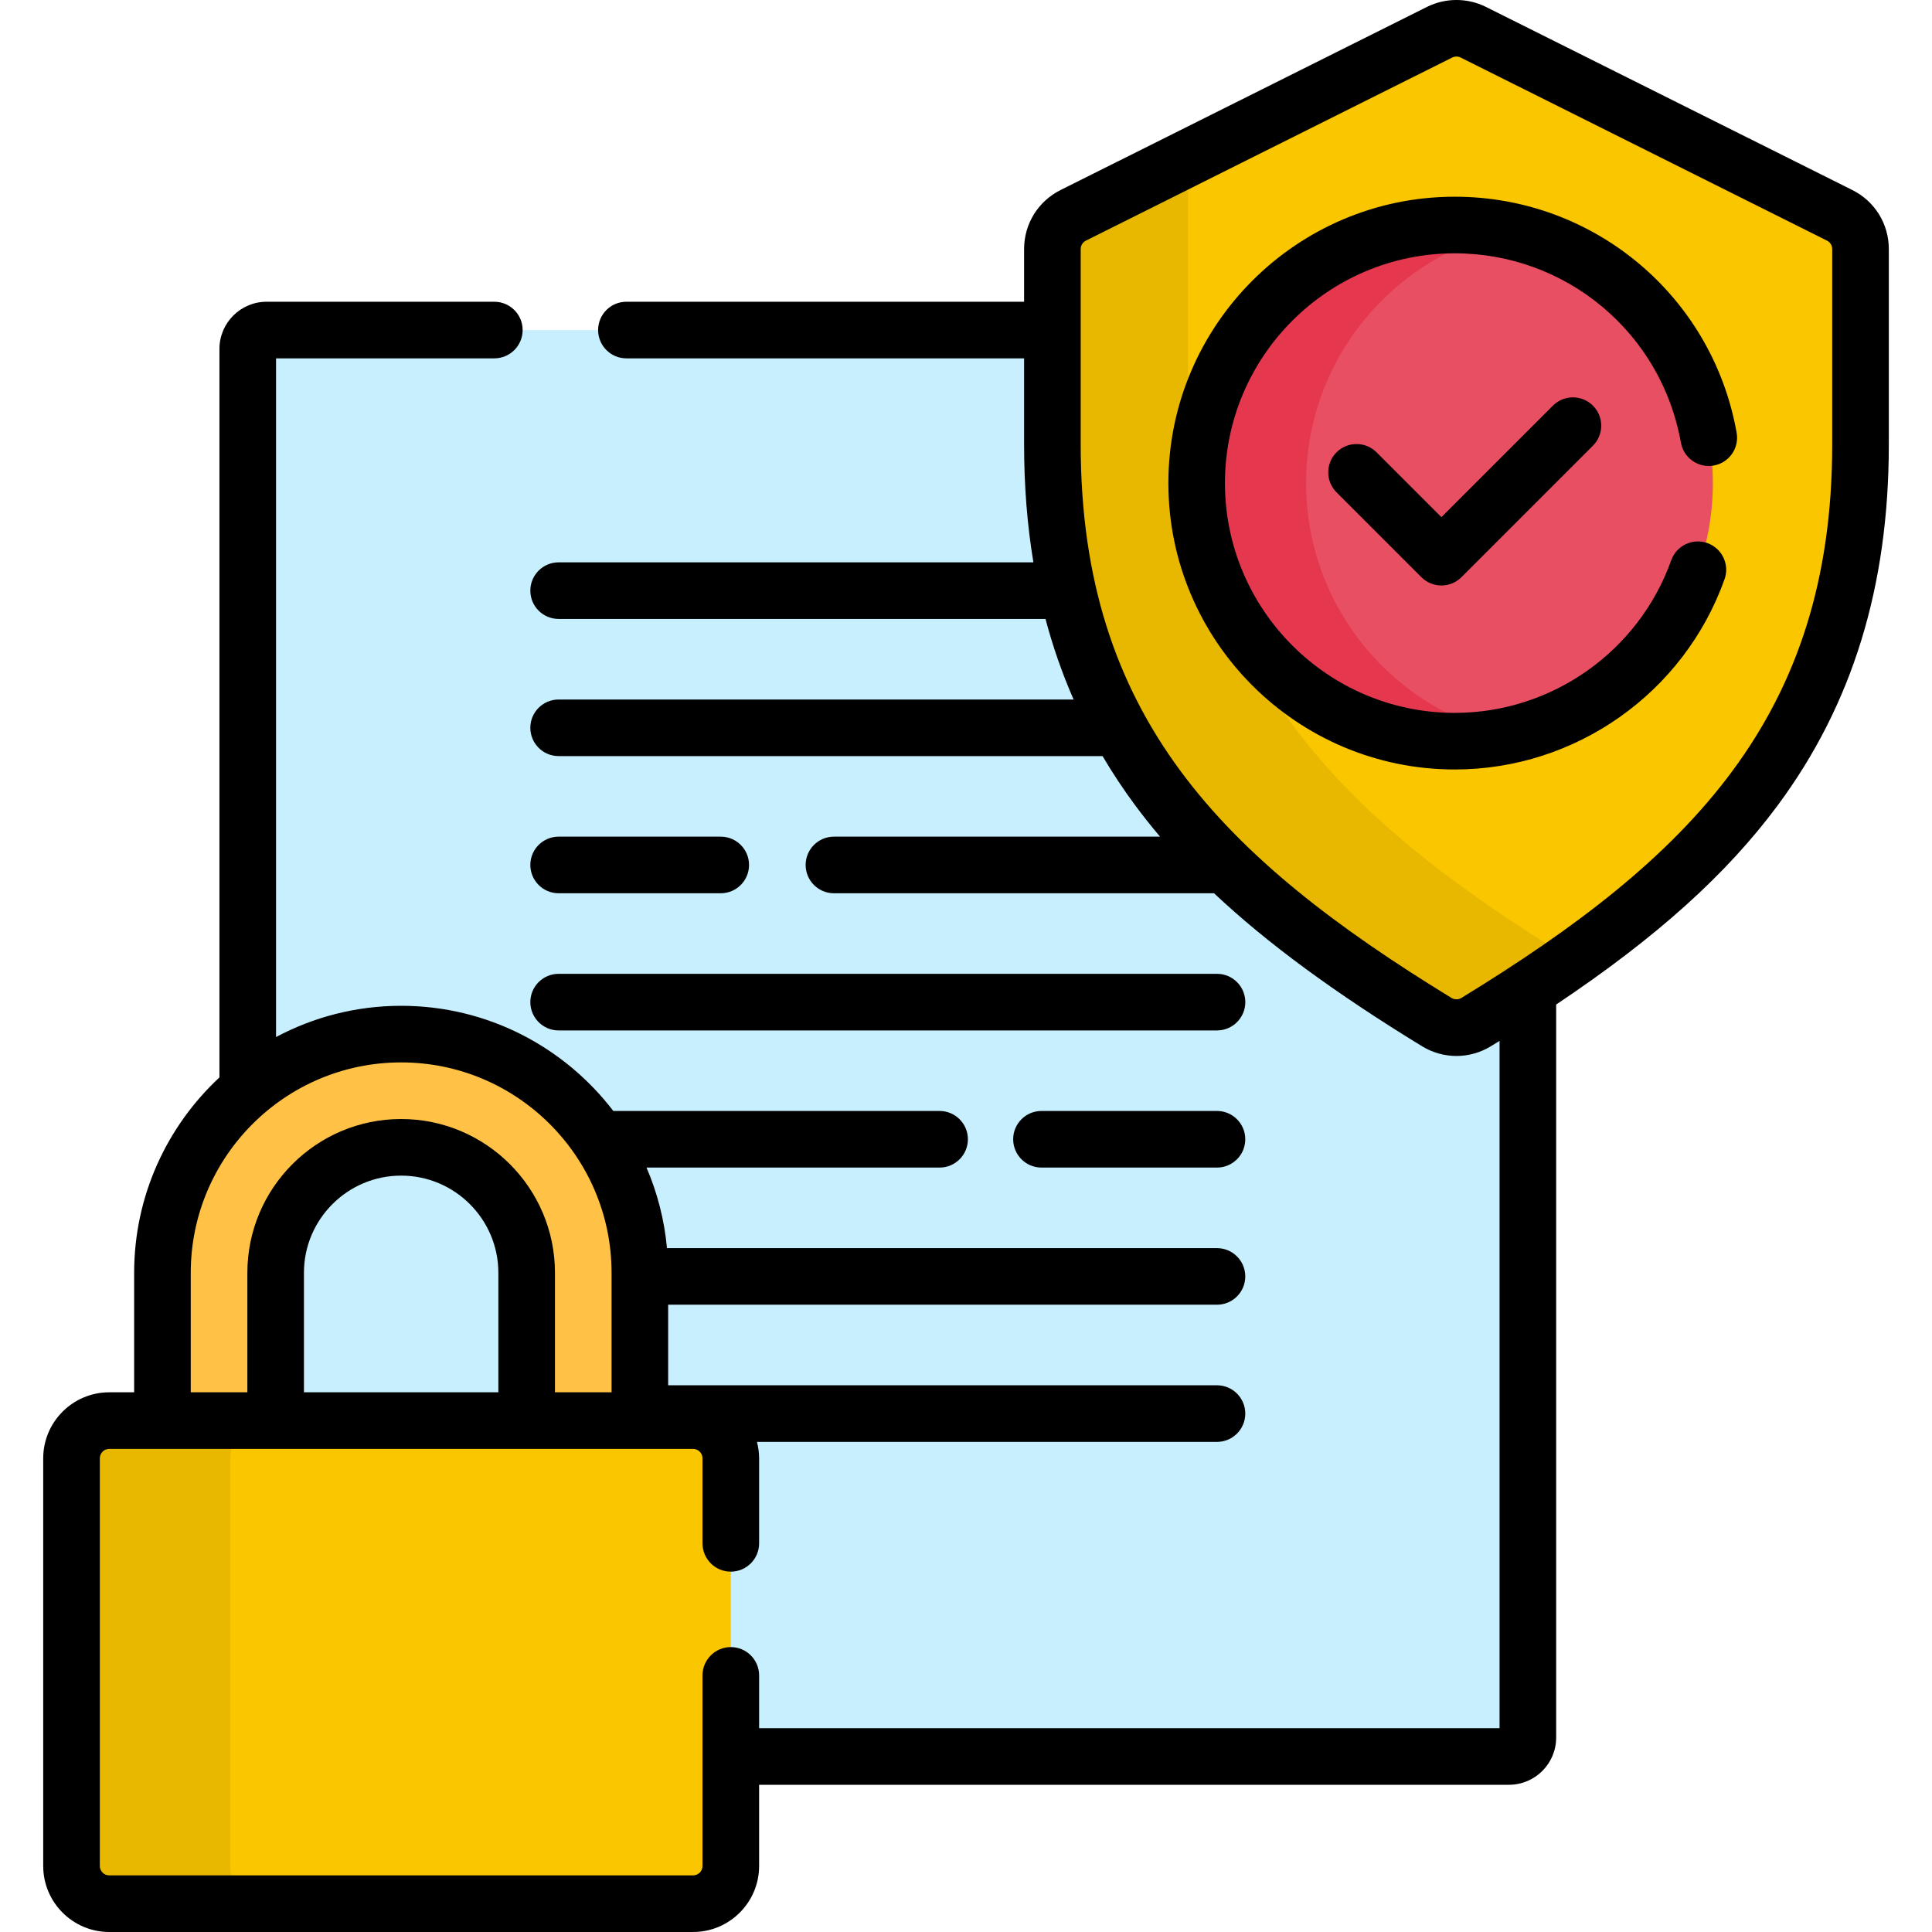 <svg width="60" height="60" viewBox="0 0 60 60" fill="none" xmlns="http://www.w3.org/2000/svg">
<path d="M12.458 35.514C10.245 35.514 8.443 37.315 8.443 39.529V44.236H16.473V39.529C16.473 37.315 14.672 35.514 12.458 35.514Z" fill="#C8EFFE"/>
<path d="M45.845 31.741C45.469 31.971 44.994 31.971 44.618 31.741C37.449 27.354 32.683 22.771 32.683 13.802V10.25H8.28C7.956 10.25 7.694 10.512 7.694 10.836V34.01C8.973 32.904 10.638 32.233 12.458 32.233C16.481 32.233 19.754 35.506 19.754 39.529V44.235H21.524C22.105 44.235 22.578 44.709 22.578 45.29V54.549H46.863C47.187 54.549 47.449 54.287 47.449 53.963V30.727C46.929 31.067 46.394 31.405 45.845 31.741Z" fill="#C8EFFE"/>
<path d="M8.561 39.529V44.118H12.628V35.635C12.571 35.633 12.515 35.631 12.458 35.631C10.309 35.631 8.561 37.38 8.561 39.529Z" fill="#C8EFFE"/>
<path d="M12.458 32.115C12.515 32.115 12.571 32.119 12.627 32.12V10.836C12.627 10.512 12.89 10.25 13.213 10.25H8.28C7.956 10.25 7.694 10.512 7.694 10.836V33.85C8.982 32.768 10.644 32.115 12.458 32.115Z" fill="#C8EFFE"/>
<path d="M33.331 6.687C32.934 6.885 32.683 7.291 32.683 7.735V13.802C32.683 22.771 37.449 27.354 44.618 31.74C44.994 31.971 45.469 31.971 45.845 31.74C53.014 27.354 57.78 22.771 57.78 13.802V7.735C57.78 7.291 57.529 6.885 57.132 6.687L45.755 1.001C45.425 0.836 45.037 0.836 44.708 1.001L33.331 6.687Z" fill="#FAC600"/>
<path d="M36.896 11.868V4.905L33.331 6.687C32.934 6.885 32.683 7.291 32.683 7.735V13.802C32.683 22.771 37.449 27.354 44.618 31.741C44.994 31.971 45.469 31.971 45.845 31.741C46.889 31.102 47.882 30.459 48.816 29.798C41.656 25.414 36.896 20.831 36.896 11.868Z" fill="#E8B800"/>
<path d="M45.179 23.018C49.606 23.018 53.194 19.429 53.194 15.003C53.194 10.576 49.606 6.987 45.179 6.987C40.752 6.987 37.164 10.576 37.164 15.003C37.164 19.429 40.752 23.018 45.179 23.018Z" fill="#E94F63"/>
<path d="M40.563 15.002C40.563 11.159 43.268 7.949 46.878 7.17C46.33 7.051 45.762 6.987 45.179 6.987C40.752 6.987 37.164 10.576 37.164 15.003C37.164 19.429 40.752 23.018 45.179 23.018C45.762 23.018 46.33 22.954 46.878 22.836C43.269 22.056 40.563 18.846 40.563 15.002Z" fill="#E5384F"/>
<path d="M8.56 44.118V39.529C8.56 37.379 10.309 35.631 12.458 35.631C14.607 35.631 16.356 37.379 16.356 39.529V44.118H19.872V39.529C19.872 35.434 16.552 32.115 12.458 32.115C8.364 32.115 5.045 35.434 5.045 39.529V44.118H8.56Z" fill="#FFC247"/>
<path d="M7.031 44.118V39.529C7.031 35.771 9.827 32.669 13.451 32.183C13.126 32.14 12.795 32.115 12.458 32.115C8.364 32.115 5.045 35.434 5.045 39.529V44.118H7.031V44.118Z" fill="#FFC247"/>
<path d="M21.524 59.121H3.393C2.745 59.121 2.221 58.596 2.221 57.949V45.29C2.221 44.642 2.745 44.118 3.393 44.118H21.524C22.171 44.118 22.696 44.642 22.696 45.29V57.949C22.696 58.596 22.171 59.121 21.524 59.121Z" fill="#FAC600"/>
<path d="M7.149 57.949V45.29C7.149 44.642 7.673 44.118 8.321 44.118H3.393C2.745 44.118 2.221 44.642 2.221 45.29V57.949C2.221 58.596 2.745 59.121 3.393 59.121H8.321C7.673 59.121 7.149 58.596 7.149 57.949Z" fill="#E8B800"/>
<path d="M17.349 27.741H22.383C22.869 27.741 23.262 27.347 23.262 26.862C23.262 26.376 22.869 25.983 22.383 25.983H17.349C16.864 25.983 16.47 26.376 16.47 26.862C16.47 27.347 16.864 27.741 17.349 27.741Z" fill="black"/>
<path d="M17.349 32.001H37.795C38.28 32.001 38.674 31.607 38.674 31.122C38.674 30.636 38.28 30.243 37.795 30.243H17.349C16.864 30.243 16.47 30.636 16.47 31.122C16.47 31.607 16.864 32.001 17.349 32.001Z" fill="black"/>
<path d="M37.794 34.502H32.344C31.858 34.502 31.465 34.895 31.465 35.381C31.465 35.866 31.858 36.26 32.344 36.26H37.794C38.28 36.26 38.673 35.866 38.673 35.381C38.673 34.895 38.28 34.502 37.794 34.502Z" fill="black"/>
<path d="M57.525 5.901L46.148 0.215C45.574 -0.072 44.889 -0.072 44.315 0.215L32.938 5.901C32.938 5.901 32.938 5.901 32.938 5.901C32.239 6.25 31.804 6.953 31.804 7.735V9.371H19.453C18.968 9.371 18.575 9.764 18.575 10.25C18.575 10.735 18.968 11.129 19.453 11.129H31.804V13.802C31.804 15.084 31.9 16.302 32.093 17.464H17.349C16.863 17.464 16.47 17.858 16.47 18.343C16.47 18.828 16.863 19.222 17.349 19.222H32.469C32.699 20.089 32.99 20.922 33.342 21.724H17.349C16.863 21.724 16.47 22.117 16.47 22.602C16.47 23.088 16.863 23.481 17.349 23.481H34.241C34.55 24.006 34.888 24.516 35.256 25.013C35.499 25.34 35.755 25.663 36.026 25.983H25.899C25.413 25.983 25.02 26.377 25.02 26.862C25.02 27.347 25.413 27.741 25.899 27.741H37.703C39.36 29.3 41.455 30.835 44.159 32.49C44.49 32.693 44.86 32.794 45.231 32.794C45.602 32.794 45.973 32.693 46.304 32.49C46.394 32.435 46.482 32.381 46.57 32.326V53.67H23.575V52.031C23.575 51.546 23.181 51.152 22.696 51.152C22.21 51.152 21.817 51.546 21.817 52.031V57.949C21.817 58.111 21.685 58.242 21.524 58.242H3.393C3.231 58.242 3.1 58.111 3.1 57.949V45.29C3.1 45.128 3.231 44.997 3.393 44.997H21.524C21.685 44.997 21.817 45.128 21.817 45.29V47.93C21.817 48.415 22.21 48.809 22.696 48.809C23.181 48.809 23.575 48.415 23.575 47.93V45.29C23.575 45.113 23.55 44.943 23.508 44.779H37.795C38.28 44.779 38.673 44.385 38.673 43.9C38.673 43.415 38.28 43.021 37.795 43.021H20.75V40.519H37.794C38.28 40.519 38.673 40.126 38.673 39.641C38.673 39.155 38.28 38.762 37.794 38.762H20.714C20.632 37.881 20.414 37.04 20.078 36.26H29.18C29.665 36.26 30.059 35.866 30.059 35.381C30.059 34.896 29.665 34.502 29.18 34.502H19.047C17.53 32.519 15.142 31.236 12.458 31.236C11.055 31.236 9.733 31.588 8.573 32.206V11.129H15.352C15.837 11.129 16.231 10.735 16.231 10.25C16.231 9.764 15.837 9.371 15.352 9.371H8.28C7.472 9.371 6.815 10.028 6.815 10.836V33.46C5.187 34.975 4.166 37.135 4.166 39.529V43.239H3.393C2.262 43.239 1.342 44.159 1.342 45.29V57.949C1.342 59.08 2.262 60 3.393 60H21.524C22.655 60 23.575 59.08 23.575 57.949V55.428H46.863C47.671 55.428 48.328 54.771 48.328 53.963V31.197C51.457 29.104 53.623 27.149 55.207 25.013C57.529 21.881 58.659 18.213 58.659 13.802V7.735C58.659 6.953 58.224 6.251 57.525 5.901ZM15.477 43.239H9.439V39.529C9.439 37.864 10.794 36.51 12.458 36.51C14.123 36.51 15.477 37.864 15.477 39.529V43.239H15.477ZM5.924 39.529C5.924 35.926 8.855 32.994 12.458 32.994C16.061 32.994 18.993 35.926 18.993 39.529V43.239H17.235V39.529C17.235 36.895 15.092 34.752 12.458 34.752C9.824 34.752 7.682 36.895 7.682 39.529V43.239H5.924V39.529ZM56.901 13.802C56.901 22.248 52.495 26.641 45.386 30.991C45.292 31.049 45.17 31.049 45.076 30.991C37.968 26.641 33.562 22.248 33.562 13.802V7.735C33.562 7.623 33.624 7.523 33.724 7.473L45.1 1.787C45.182 1.746 45.28 1.746 45.362 1.787L56.739 7.473C56.839 7.523 56.901 7.623 56.901 7.735V13.802H56.901Z" fill="black"/>
<path d="M45.179 6.109C40.274 6.109 36.285 10.099 36.285 15.003C36.285 19.907 40.275 23.897 45.179 23.897C48.931 23.897 52.298 21.523 53.557 17.989C53.72 17.532 53.482 17.029 53.025 16.866C52.568 16.703 52.065 16.942 51.902 17.399C50.891 20.234 48.189 22.139 45.179 22.139C41.244 22.139 38.042 18.938 38.042 15.003C38.042 11.068 41.244 7.867 45.179 7.867C48.643 7.867 51.597 10.339 52.202 13.746C52.287 14.224 52.744 14.543 53.221 14.458C53.699 14.373 54.018 13.917 53.933 13.439C53.179 9.191 49.497 6.109 45.179 6.109Z" fill="black"/>
<path d="M48.227 12.598L44.764 16.061L42.75 14.047C42.407 13.704 41.851 13.704 41.507 14.047C41.164 14.39 41.164 14.947 41.507 15.29L44.142 17.925C44.307 18.09 44.531 18.183 44.764 18.183C44.997 18.183 45.221 18.09 45.386 17.925L49.47 13.841C49.813 13.497 49.813 12.941 49.47 12.598C49.127 12.255 48.57 12.255 48.227 12.598Z" fill="black"/>
</svg>
